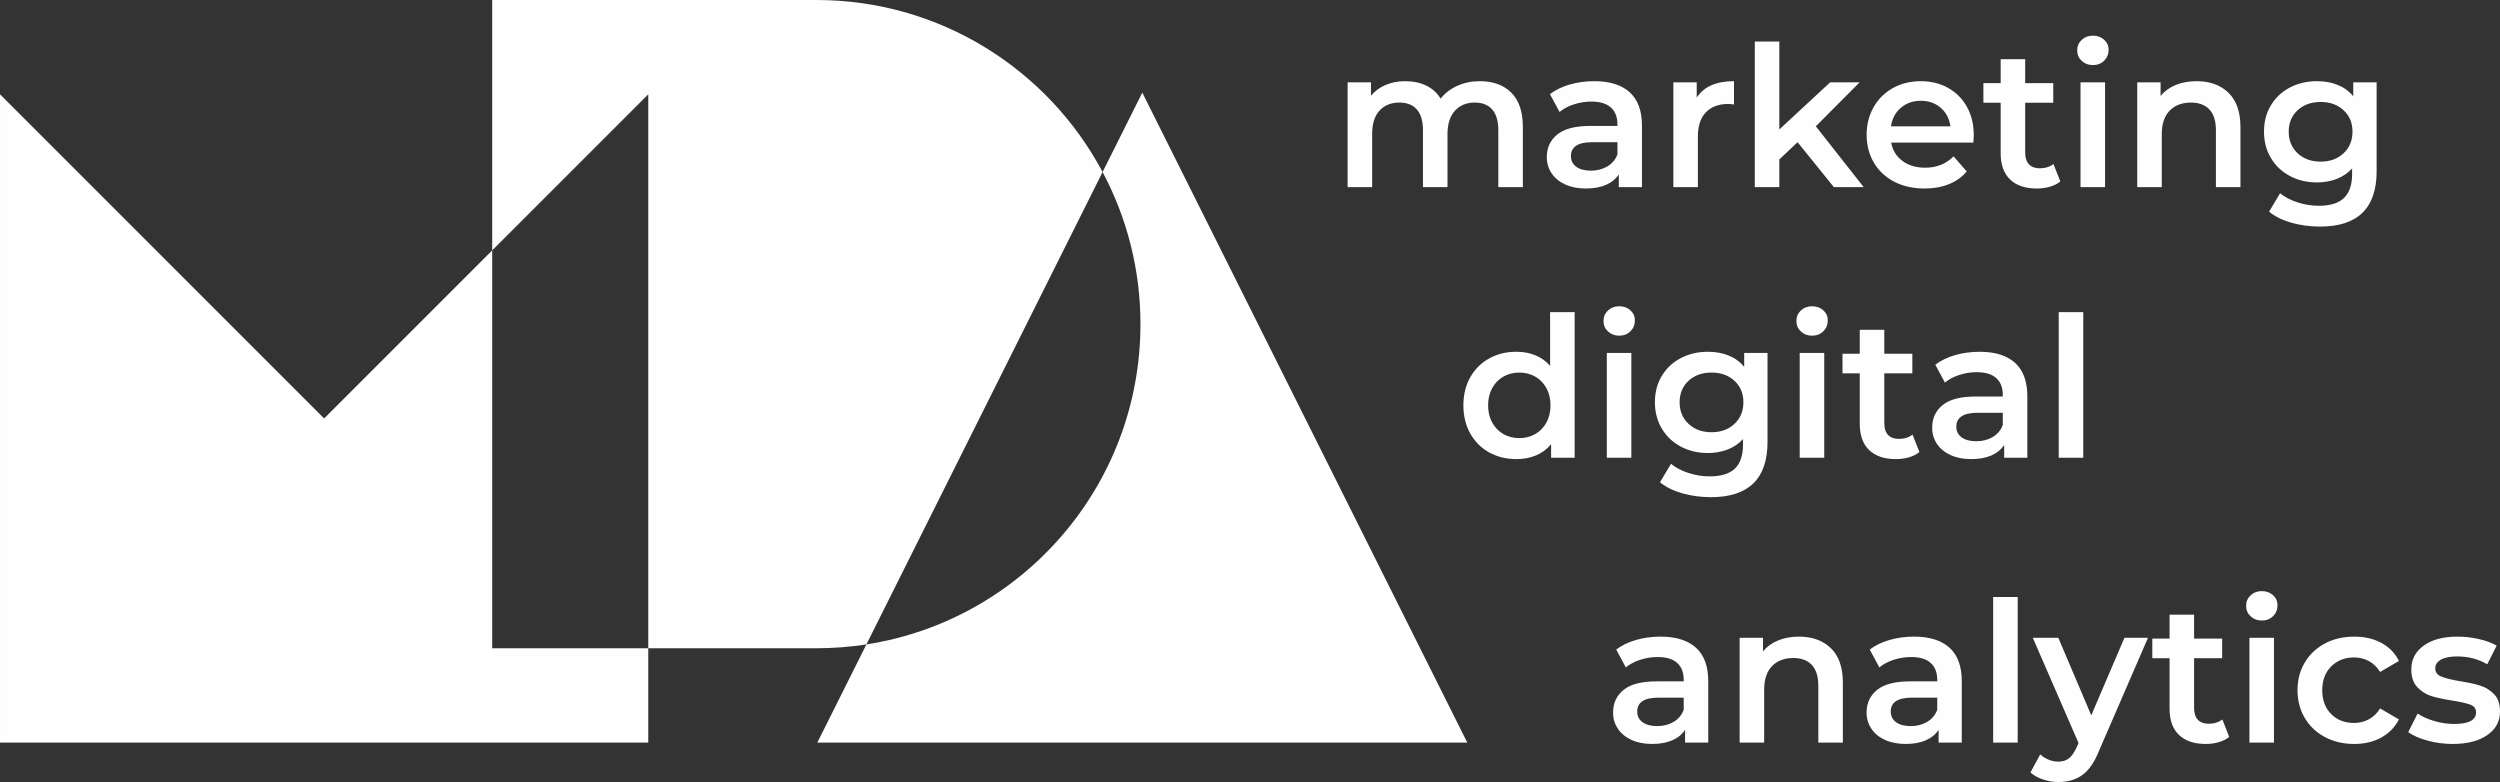 <?xml version="1.0" encoding="UTF-8"?> <!-- Creator: CorelDRAW 2021.5 --> <svg xmlns="http://www.w3.org/2000/svg" xmlns:xlink="http://www.w3.org/1999/xlink" xmlns:xodm="http://www.corel.com/coreldraw/odm/2003" xml:space="preserve" width="60.148mm" height="18.815mm" style="shape-rendering:geometricPrecision; text-rendering:geometricPrecision; image-rendering:optimizeQuality; fill-rule:evenodd; clip-rule:evenodd" viewBox="0 0 6014.8 1881.5"><rect x="0" y="0" width="6014.8" height="1881.5" fill="#333333" stroke="none"/> <defs> <style type="text/css"> <![CDATA[ .fil0 {fill:#FEFEFE} .fil1 {fill:#FEFEFE;fill-rule:nonzero} ]]> </style> </defs> <g id="Слой_x0020_1">  <g id="_1298532272"> <path class="fil0" d="M1964.02 0c298.41,0 557.63,167.64 688.74,413.85l-568.26 1136.54c-39.27,6.09 -79.5,9.27 -120.48,9.27l-404.35 0 0 -1332.72 -375.48 375.48 0 -602.42 779.83 0z"></path> <path class="fil0" d="M1966.38 1786.6l1563.78 0 -781.89 -1563.79 -95.52 191.04c58.11,109.14 91.1,233.7 91.1,365.98 0,389.72 -285.87,712.64 -659.36,770.56l-118.11 236.21z"></path> <polygon class="fil0" points="0.01,226.94 779.84,1006.77 1184.19,602.42 1184.19,1559.66 1559.67,1559.66 1559.67,1786.6 0.01,1786.6 "></polygon> <path class="fil1" d="M3560.48 195.31c31.78,0 56.96,9.2 75.53,27.61 18.57,18.41 27.85,46.03 27.85,82.85l0 144.47 -59.01 0 0 -136.91c0,-22.03 -4.87,-38.64 -14.63,-49.81 -9.76,-11.17 -23.76,-16.76 -42.02,-16.76 -19.82,0 -35.72,6.53 -47.68,19.59 -11.96,13.07 -17.94,31.71 -17.94,55.95l0 127.94 -59.01 0 0 -136.91c0,-22.03 -4.88,-38.64 -14.64,-49.81 -9.75,-11.17 -23.76,-16.76 -42.01,-16.76 -20.15,0 -36.12,6.45 -47.92,19.36 -11.81,12.9 -17.7,31.63 -17.7,56.18l0 127.94 -59.02 0 0 -252.1 56.18 0 0 32.1c9.45,-11.33 21.25,-19.98 35.41,-25.96 14.16,-5.99 29.9,-8.97 47.21,-8.97 18.89,0 35.65,3.53 50.28,10.62 14.64,7.08 26.2,17.54 34.7,31.39 10.38,-13.22 23.76,-23.53 40.12,-30.92 16.37,-7.4 34.47,-11.09 54.3,-11.09zm275.23 0c37.14,0 65.54,8.89 85.21,26.67 19.67,17.78 29.51,44.61 29.51,80.49l0 147.77 -55.71 0 0 -30.69c-7.24,11.02 -17.55,19.44 -30.92,25.26 -13.38,5.82 -29.5,8.73 -48.39,8.73 -18.88,0 -35.41,-3.22 -49.57,-9.68 -14.17,-6.45 -25.1,-15.42 -32.81,-26.91 -7.71,-11.48 -11.57,-24.47 -11.57,-38.94 0,-22.66 8.42,-40.84 25.26,-54.53 16.84,-13.69 43.36,-20.54 79.55,-20.54l65.15 0 0 -3.77c0,-17.63 -5.28,-31.16 -15.82,-40.6 -10.54,-9.45 -26.2,-14.17 -46.97,-14.17 -14.17,0 -28.09,2.21 -41.78,6.61 -13.69,4.41 -25.26,10.54 -34.7,18.41l-23.14 -42.96c13.23,-10.07 29.12,-17.78 47.69,-23.13 18.57,-5.35 38.23,-8.02 59.01,-8.02zm-8.02 215.27c14.79,0 27.93,-3.39 39.41,-10.15 11.49,-6.77 19.6,-16.45 24.32,-29.04l0 -29.27 -60.9 0c-33.99,0 -50.99,11.18 -50.99,33.52 0,10.71 4.25,19.21 12.75,25.5 8.5,6.3 20.3,9.44 35.41,9.44zm254.46 -175.62c16.99,-26.44 46.89,-39.65 89.7,-39.65l0 56.17c-5.04,-0.94 -9.61,-1.41 -13.7,-1.41 -22.97,0 -40.91,6.69 -53.81,20.06 -12.91,13.38 -19.36,32.66 -19.36,57.83l0 122.28 -59.02 0 0 -252.1 56.19 0 0 36.82zm242.65 107.16l-43.9 41.55 0 66.57 -59.02 0 0 -350.3 59.02 0 0 211.5 122.27 -113.3 70.82 0 -105.28 105.75 115.19 146.35 -71.76 0 -87.34 -108.12zm423.94 -16.51c0,4.09 -0.31,9.91 -0.94,17.46l-197.81 0c3.46,18.57 12.51,33.28 27.15,44.14 14.63,10.86 32.81,16.29 54.53,16.29 27.69,0 50.51,-9.13 68.45,-27.38l31.63 36.35c-11.33,13.53 -25.65,23.76 -42.96,30.69 -17.31,6.92 -36.83,10.38 -58.54,10.38 -27.7,0 -52.09,-5.51 -73.18,-16.52 -21.08,-11.02 -37.37,-26.36 -48.86,-46.03 -11.49,-19.67 -17.23,-41.94 -17.23,-66.8 0,-24.55 5.59,-46.66 16.76,-66.33 11.17,-19.67 26.67,-35.01 46.5,-46.03 19.83,-11.02 42.18,-16.52 67.04,-16.52 24.55,0 46.5,5.42 65.86,16.28 19.35,10.86 34.46,26.13 45.32,45.79 10.86,19.67 16.28,42.41 16.28,68.23zm-127.46 -83.1c-18.88,0 -34.86,5.59 -47.92,16.76 -13.06,11.17 -21.01,26.05 -23.84,44.62l143.05 0c-2.52,-18.26 -10.23,-33.05 -23.14,-44.38 -12.9,-11.33 -28.95,-17 -48.15,-17zm335.66 194.03c-6.93,5.67 -15.35,9.92 -25.26,12.75 -9.91,2.84 -20.38,4.25 -31.39,4.25 -27.7,0 -49.1,-7.24 -64.21,-21.72 -15.1,-14.47 -22.66,-35.56 -22.66,-63.26l0 -121.33 -41.54 0 0 -47.2 41.54 0 0 -57.6 59.01 0 0 57.6 67.52 0 0 47.2 -67.52 0 0 119.92c0,12.27 3,21.64 8.98,28.09 5.98,6.45 14.63,9.67 25.96,9.67 13.22,0 24.24,-3.46 33.05,-10.38l16.52 42.01zm48.62 -238.4l59.02 0 0 252.1 -59.02 0 0 -252.1zm29.75 -41.55c-10.7,0 -19.68,-3.38 -26.91,-10.15 -7.24,-6.76 -10.86,-15.18 -10.86,-25.26 0,-10.07 3.62,-18.49 10.86,-25.25 7.23,-6.77 16.21,-10.15 26.91,-10.15 10.7,0 19.67,3.22 26.9,9.68 7.24,6.45 10.87,14.55 10.87,24.31 0,10.38 -3.55,19.12 -10.63,26.2 -7.08,7.08 -16.13,10.62 -27.14,10.62zm249.74 38.72c31.78,0 57.28,9.28 76.47,27.85 19.2,18.57 28.8,46.11 28.8,82.61l0 144.47 -59.01 0 0 -136.91c0,-22.03 -5.19,-38.64 -15.58,-49.81 -10.39,-11.17 -25.18,-16.76 -44.38,-16.76 -21.71,0 -38.86,6.53 -51.45,19.59 -12.59,13.07 -18.89,31.87 -18.89,56.42l0 127.47 -59.01 0 0 -252.1 56.18 0 0 32.57c9.76,-11.64 22.03,-20.45 36.82,-26.43 14.8,-5.99 31.48,-8.97 50.05,-8.97zm432.91 2.83l0 213.86c0,88.75 -45.33,133.13 -135.97,133.13 -24.23,0 -47.21,-3.07 -68.92,-9.21 -21.72,-6.13 -39.66,-15.02 -53.82,-26.67l26.43 -44.38c11.02,9.13 24.95,16.45 41.79,21.95 16.83,5.51 33.91,8.26 51.22,8.26 27.7,0 47.99,-6.29 60.9,-18.88 12.9,-12.59 19.36,-31.79 19.36,-57.59l0 -13.22c-10.08,11.01 -22.35,19.35 -36.83,25.02 -14.48,5.66 -30.37,8.5 -47.68,8.5 -23.92,0 -45.56,-5.12 -64.92,-15.35 -19.35,-10.23 -34.61,-24.62 -45.79,-43.19 -11.17,-18.57 -16.75,-39.82 -16.75,-63.74 0,-23.92 5.58,-45.08 16.75,-63.49 11.18,-18.42 26.44,-32.65 45.79,-42.73 19.36,-10.07 41,-15.1 64.92,-15.1 18.25,0 34.86,2.98 49.81,8.97 14.94,5.98 27.46,15.1 37.53,27.38l0 -33.52 56.18 0zm-134.55 190.73c22.34,0 40.68,-6.69 55,-20.07 14.32,-13.38 21.48,-30.76 21.48,-52.17 0,-21.09 -7.16,-38.24 -21.48,-51.45 -14.32,-13.22 -32.66,-19.84 -55,-19.84 -22.66,0 -41.15,6.62 -55.47,19.84 -14.32,13.21 -21.48,30.36 -21.48,51.45 0,21.41 7.16,38.79 21.48,52.17 14.32,13.38 32.81,20.07 55.47,20.07zm-1794.95 362.1l0 350.29 -56.65 0 0 -32.57c-9.76,11.96 -21.8,20.92 -36.12,26.91 -14.32,5.98 -30.13,8.97 -47.44,8.97 -24.24,0 -46.03,-5.35 -65.39,-16.05 -19.35,-10.7 -34.54,-25.89 -45.56,-45.56 -11.01,-19.67 -16.52,-42.25 -16.52,-67.75 0,-25.49 5.51,-48 16.52,-67.51 11.02,-19.51 26.21,-34.62 45.56,-45.32 19.36,-10.7 41.15,-16.05 65.39,-16.05 16.68,0 31.94,2.84 45.79,8.5 13.84,5.66 25.65,14.16 35.41,25.49l0 -129.35 59.01 0zm-133.13 303.09c14.16,0 26.91,-3.23 38.24,-9.68 11.33,-6.45 20.31,-15.67 26.91,-27.62 6.61,-11.96 9.91,-25.81 9.91,-41.55 0,-15.74 -3.3,-29.58 -9.91,-41.54 -6.61,-11.96 -15.58,-21.17 -26.91,-27.62 -11.33,-6.45 -24.08,-9.68 -38.24,-9.68 -14.16,0 -26.92,3.23 -38.24,9.68 -11.33,6.45 -20.3,15.66 -26.91,27.62 -6.61,11.96 -9.91,25.8 -9.91,41.54 0,15.74 3.3,29.59 9.91,41.55 6.61,11.95 15.58,21.17 26.91,27.62 11.32,6.45 24.08,9.68 38.24,9.68zm210.55 -204.9l59.02 0 0 252.1 -59.02 0 0 -252.1zm29.75 -41.54c-10.7,0 -19.67,-3.39 -26.91,-10.15 -7.24,-6.77 -10.86,-15.19 -10.86,-25.26 0,-10.07 3.62,-18.49 10.86,-25.26 7.24,-6.76 16.21,-10.15 26.91,-10.15 10.7,0 19.67,3.24 26.9,9.68 7.24,6.45 10.87,14.56 10.87,24.32 0,10.38 -3.54,19.12 -10.62,26.2 -7.08,7.08 -16.14,10.62 -27.15,10.62zm356.9 41.54l0 213.86c0,88.75 -45.32,133.13 -135.96,133.13 -24.24,0 -47.21,-3.06 -68.93,-9.2 -21.71,-6.14 -39.65,-15.03 -53.82,-26.68l26.44 -44.37c11.02,9.12 24.95,16.44 41.78,21.95 16.84,5.5 33.91,8.26 51.22,8.26 27.7,0 48,-6.3 60.9,-18.88 12.91,-12.59 19.36,-31.79 19.36,-57.6l0 -13.22c-10.07,11.02 -22.34,19.37 -36.82,25.03 -14.48,5.66 -30.37,8.49 -47.69,8.49 -23.91,0 -45.55,-5.11 -64.91,-15.34 -19.35,-10.23 -34.62,-24.63 -45.79,-43.2 -11.17,-18.57 -16.76,-39.81 -16.76,-63.73 0,-23.92 5.59,-45.09 16.76,-63.5 11.17,-18.41 26.44,-32.65 45.79,-42.72 19.36,-10.07 41,-15.11 64.91,-15.11 18.26,0 34.87,2.99 49.81,8.97 14.95,5.98 27.46,15.11 37.53,27.38l0 -33.52 56.18 0zm-134.54 190.73c22.34,0 40.67,-6.69 55,-20.07 14.31,-13.37 21.47,-30.76 21.47,-52.16 0,-21.09 -7.15,-38.24 -21.47,-51.46 -14.33,-13.22 -32.66,-19.83 -55,-19.83 -22.66,0 -41.16,6.61 -55.48,19.83 -14.32,13.22 -21.48,30.37 -21.48,51.46 0,21.4 7.17,38.79 21.48,52.16 14.32,13.38 32.82,20.07 55.48,20.07zm211.96 -190.73l59.02 0 0 252.1 -59.02 0 0 -252.1zm29.75 -41.54c-10.7,0 -19.67,-3.39 -26.91,-10.15 -7.24,-6.77 -10.86,-15.19 -10.86,-25.26 0,-10.07 3.62,-18.49 10.86,-25.26 7.24,-6.76 16.21,-10.15 26.91,-10.15 10.7,0 19.67,3.24 26.91,9.68 7.23,6.45 10.86,14.56 10.86,24.32 0,10.38 -3.54,19.12 -10.62,26.2 -7.08,7.08 -16.14,10.62 -27.15,10.62zm258.24 279.95c-6.93,5.67 -15.35,9.92 -25.26,12.75 -9.91,2.83 -20.38,4.25 -31.39,4.25 -27.71,0 -49.11,-7.24 -64.21,-21.72 -15.11,-14.48 -22.66,-35.57 -22.66,-63.26l0 -121.33 -41.55 0 0 -47.21 41.55 0 0 -57.6 59.01 0 0 57.6 67.51 0 0 47.21 -67.51 0 0 119.91c0,12.27 2.99,21.64 8.97,28.09 5.98,6.46 14.64,9.68 25.96,9.68 13.22,0 24.24,-3.46 33.05,-10.39l16.53 42.02zm144.92 -241.24c37.14,0 65.56,8.89 85.22,26.67 19.67,17.78 29.51,44.62 29.51,80.5l0 147.76 -55.71 0 0 -30.69c-7.24,11.02 -17.55,19.44 -30.92,25.26 -13.38,5.82 -29.51,8.74 -48.39,8.74 -18.89,0 -35.41,-3.23 -49.57,-9.68 -14.17,-6.45 -25.11,-15.42 -32.82,-26.91 -7.7,-11.48 -11.56,-24.47 -11.56,-38.95 0,-22.66 8.42,-40.84 25.26,-54.52 16.83,-13.69 43.35,-20.54 79.55,-20.54l65.14 0 0 -3.78c0,-17.62 -5.27,-31.16 -15.81,-40.6 -10.55,-9.44 -26.2,-14.16 -46.97,-14.16 -14.17,0 -28.1,2.2 -41.79,6.61 -13.68,4.4 -25.25,10.54 -34.69,18.41l-23.14 -42.96c13.22,-10.07 29.11,-17.79 47.68,-23.14 18.57,-5.34 38.24,-8.02 59.01,-8.02zm-8.02 215.28c14.8,0 27.93,-3.4 39.42,-10.16 11.48,-6.76 19.6,-16.44 24.31,-29.03l0 -29.27 -60.9 0c-33.98,0 -50.98,11.18 -50.98,33.52 0,10.7 4.25,19.2 12.75,25.5 8.49,6.29 20.29,9.44 35.4,9.44zm198.28 -310.64l59.02 0 0 350.29 -59.02 0 0 -350.29z"></path> <path class="fil1" d="M3995.16 1531.67c37.14,0 65.55,8.89 85.22,26.67 19.67,17.78 29.5,44.61 29.5,80.49l0 147.77 -55.71 0 0 -30.69c-7.23,11.02 -17.55,19.44 -30.92,25.26 -13.38,5.81 -29.5,8.73 -48.39,8.73 -18.88,0 -35.4,-3.22 -49.57,-9.68 -14.16,-6.45 -25.1,-15.42 -32.81,-26.91 -7.71,-11.48 -11.56,-24.47 -11.56,-38.94 0,-22.66 8.42,-40.84 25.25,-54.53 16.84,-13.69 43.36,-20.54 79.55,-20.54l65.15 0 0 -3.77c0,-17.63 -5.28,-31.16 -15.82,-40.6 -10.54,-9.44 -26.2,-14.17 -46.97,-14.17 -14.16,0 -28.09,2.21 -41.78,6.61 -13.69,4.4 -25.26,10.55 -34.7,18.41l-23.13 -42.96c13.22,-10.07 29.11,-17.78 47.68,-23.13 18.56,-5.35 38.24,-8.02 59.01,-8.02zm-8.02 215.27c14.79,0 27.93,-3.39 39.42,-10.15 11.48,-6.77 19.59,-16.45 24.31,-29.04l0 -29.27 -60.9 0c-33.98,0 -50.98,11.18 -50.98,33.52 0,10.71 4.24,19.21 12.74,25.5 8.5,6.3 20.3,9.44 35.41,9.44zm341.33 -215.27c31.78,0 57.28,9.28 76.48,27.85 19.19,18.56 28.79,46.11 28.79,82.61l0 144.47 -59.01 0 0 -136.91c0,-22.03 -5.19,-38.64 -15.58,-49.81 -10.39,-11.17 -25.18,-16.76 -44.38,-16.76 -21.71,0 -38.87,6.53 -51.45,19.59 -12.59,13.06 -18.89,31.88 -18.89,56.42l0 127.47 -59.01 0 0 -252.1 56.18 0 0 32.57c9.76,-11.64 22.03,-20.45 36.82,-26.43 14.8,-5.99 31.48,-8.97 50.05,-8.97zm276.64 0c37.14,0 65.55,8.89 85.22,26.67 19.67,17.78 29.5,44.61 29.5,80.49l0 147.77 -55.71 0 0 -30.69c-7.23,11.02 -17.55,19.44 -30.91,25.26 -13.38,5.81 -29.51,8.73 -48.39,8.73 -18.89,0 -35.41,-3.22 -49.58,-9.68 -14.16,-6.45 -25.1,-15.42 -32.81,-26.91 -7.71,-11.48 -11.56,-24.47 -11.56,-38.94 0,-22.66 8.42,-40.84 25.25,-54.53 16.84,-13.69 43.36,-20.54 79.55,-20.54l65.15 0 0 -3.77c0,-17.63 -5.28,-31.16 -15.82,-40.6 -10.54,-9.44 -26.19,-14.17 -46.97,-14.17 -14.16,0 -28.09,2.21 -41.78,6.61 -13.69,4.4 -25.26,10.55 -34.69,18.41l-23.14 -42.96c13.22,-10.07 29.11,-17.78 47.68,-23.13 18.57,-5.35 38.24,-8.02 59.01,-8.02zm-8.02 215.27c14.79,0 27.93,-3.39 39.42,-10.15 11.48,-6.77 19.59,-16.45 24.31,-29.04l0 -29.27 -60.9 0c-33.98,0 -50.98,11.18 -50.98,33.52 0,10.71 4.25,19.21 12.74,25.5 8.5,6.3 20.3,9.44 35.41,9.44zm198.28 -310.64l59.02 0 0 350.3 -59.02 0 0 -350.3zm372.49 98.2l-118.03 272.4c-11.02,27.38 -24.4,46.66 -40.12,57.83 -15.74,11.17 -34.78,16.76 -57.13,16.76 -12.59,0 -25.02,-2.05 -37.29,-6.14 -12.27,-4.09 -22.35,-9.75 -30.22,-17l23.6 -43.43c5.67,5.35 12.36,9.61 20.07,12.75 7.71,3.15 15.5,4.72 23.37,4.72 10.38,0 18.96,-2.68 25.72,-8.03 6.77,-5.35 12.99,-14.32 18.65,-26.91l4.25 -9.91 -109.99 -253.04 61.37 0 79.31 186.48 79.78 -186.48 56.66 0zm195.44 238.4c-6.92,5.67 -15.34,9.92 -25.25,12.76 -9.91,2.83 -20.38,4.24 -31.4,4.24 -27.7,0 -49.1,-7.24 -64.21,-21.72 -15.1,-14.47 -22.66,-35.56 -22.66,-63.26l0 -121.33 -41.54 0 0 -47.2 41.54 0 0 -57.6 59.01 0 0 57.6 67.52 0 0 47.2 -67.52 0 0 119.92c0,12.27 3,21.64 8.98,28.09 5.98,6.45 14.63,9.67 25.96,9.67 13.22,0 24.24,-3.46 33.05,-10.38l16.52 42.01zm48.62 -238.4l59.02 0 0 252.1 -59.02 0 0 -252.1zm29.75 -41.55c-10.7,0 -19.67,-3.39 -26.91,-10.15 -7.24,-6.76 -10.86,-15.18 -10.86,-25.26 0,-10.07 3.62,-18.49 10.86,-25.25 7.24,-6.76 16.21,-10.15 26.91,-10.15 10.7,0 19.67,3.23 26.9,9.68 7.24,6.45 10.87,14.55 10.87,24.31 0,10.38 -3.55,19.13 -10.62,26.2 -7.08,7.08 -16.14,10.62 -27.15,10.62zm222.36 296.95c-26.13,0 -49.58,-5.51 -70.35,-16.52 -20.77,-11.01 -36.98,-26.37 -48.62,-46.03 -11.64,-19.67 -17.47,-41.94 -17.47,-66.8 0,-24.87 5.83,-47.05 17.47,-66.57 11.64,-19.51 27.77,-34.78 48.39,-45.79 20.61,-11.02 44.14,-16.52 70.58,-16.52 24.86,0 46.66,5.03 65.38,15.1 18.73,10.08 32.81,24.55 42.25,43.43l-45.32 26.44c-7.24,-11.65 -16.29,-20.38 -27.15,-26.2 -10.85,-5.82 -22.74,-8.73 -35.64,-8.73 -22.03,0 -40.28,7.16 -54.76,21.48 -14.47,14.32 -21.72,33.44 -21.72,57.36 0,23.91 7.16,43.03 21.48,57.36 14.32,14.32 32.66,21.48 55,21.48 12.9,0 24.79,-2.92 35.64,-8.74 10.86,-5.82 19.91,-14.55 27.15,-26.2l45.32 26.44c-9.75,18.88 -24,33.44 -42.72,43.67 -18.72,10.23 -40.37,15.34 -64.91,15.34zm236.52 0c-20.46,0 -40.45,-2.68 -59.96,-8.02 -19.51,-5.35 -35.09,-12.12 -46.74,-20.3l22.67 -44.85c11.32,7.55 24.94,13.61 40.83,18.17 15.9,4.56 31.55,6.85 46.97,6.85 35.25,0 52.88,-9.29 52.88,-27.86 0,-8.81 -4.49,-14.95 -13.46,-18.41 -8.97,-3.45 -23.36,-6.77 -43.19,-9.91 -20.77,-3.15 -37.7,-6.77 -50.76,-10.86 -13.06,-4.08 -24.39,-11.25 -33.99,-21.48 -9.59,-10.22 -14.39,-24.47 -14.39,-42.73 0,-23.91 9.99,-43.03 29.98,-57.35 19.98,-14.32 46.97,-21.48 80.96,-21.48 17.31,0 34.62,1.96 51.93,5.89 17.31,3.94 31.47,9.21 42.49,15.82l-22.66 44.85c-21.4,-12.59 -45.48,-18.88 -72.23,-18.88 -17.31,0 -30.46,2.6 -39.42,7.79 -8.97,5.19 -13.46,12.04 -13.46,20.53 0,9.44 4.81,16.13 14.4,20.06 9.6,3.93 24.47,7.64 44.62,11.1 20.14,3.15 36.66,6.77 49.57,10.86 12.9,4.09 23.99,11.02 33.28,20.77 9.28,9.76 13.92,23.61 13.92,41.54 0,23.61 -10.23,42.5 -30.68,56.65 -20.46,14.16 -48.31,21.25 -83.56,21.25z"></path> </g> </g> </svg> 
